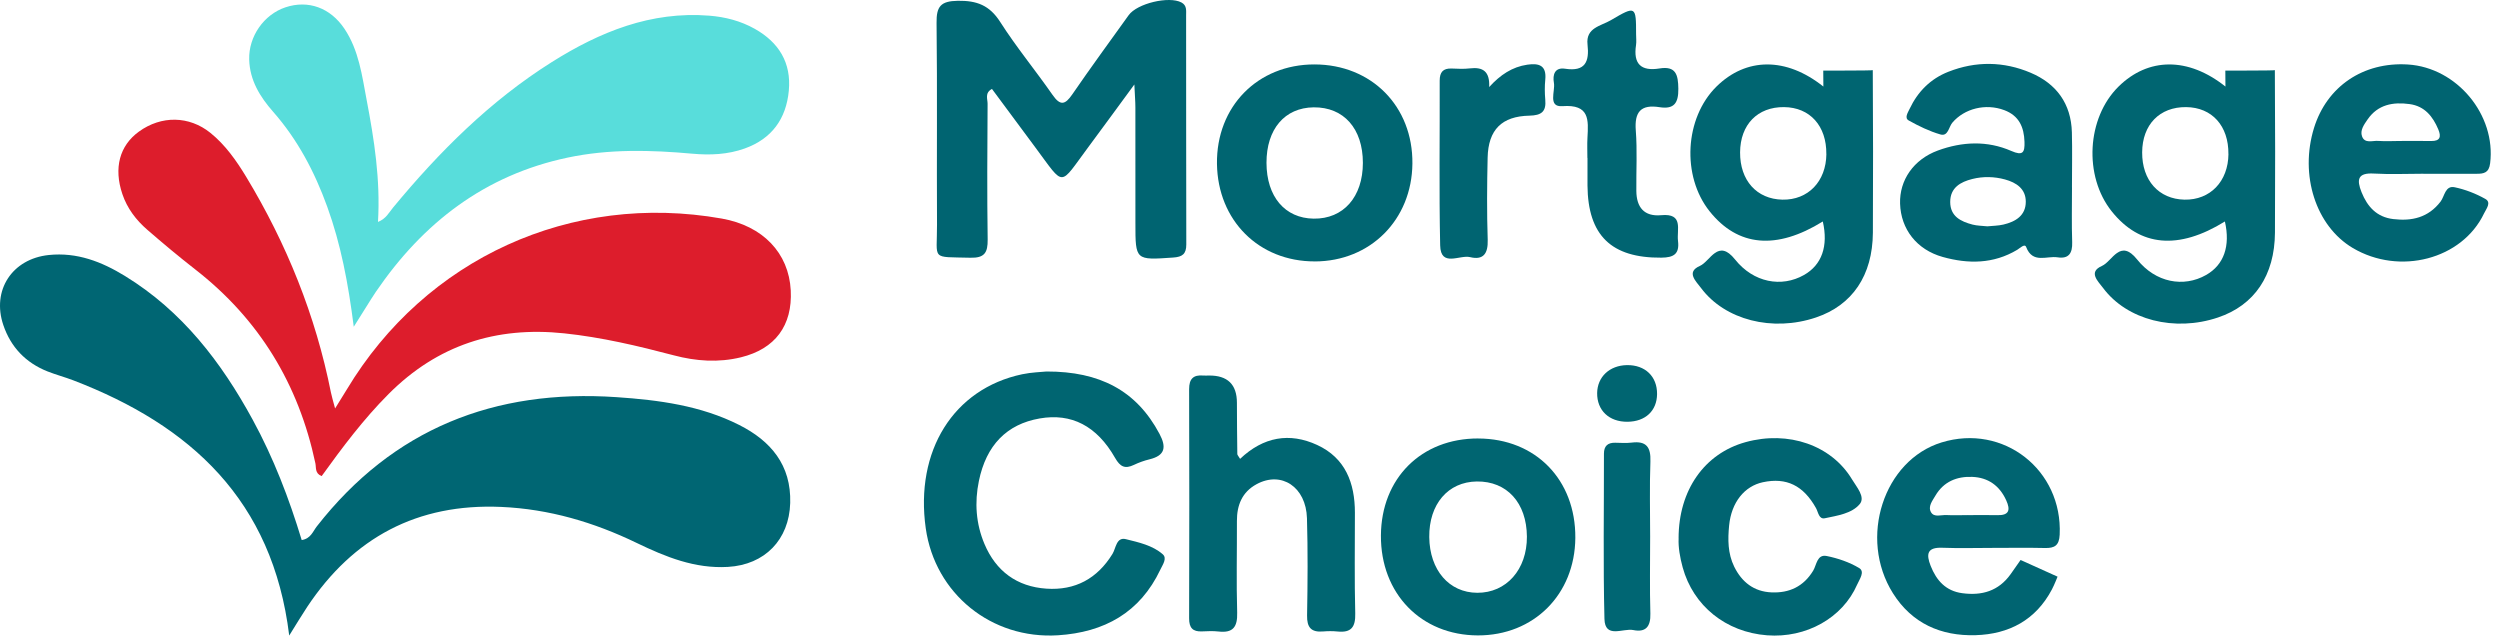 <svg xmlns="http://www.w3.org/2000/svg" width="236" height="60" viewBox="0 0 236 60" fill="none"><path d="M27.301 59.99C25.74 47.208 17.979 40.151 6.927 35.906C6.119 35.597 5.276 35.375 4.472 35.056C2.426 34.238 1.021 32.774 0.314 30.687C-0.799 27.406 1.146 24.434 4.604 24.073C7.267 23.796 9.597 24.701 11.81 26.061C17.199 29.369 20.889 34.179 23.857 39.627C25.823 43.233 27.29 47.051 28.48 50.981C29.333 50.852 29.538 50.166 29.905 49.694C37.115 40.469 46.686 36.707 58.203 37.491C62.194 37.761 66.155 38.285 69.779 40.116C72.764 41.621 74.7 43.903 74.596 47.482C74.495 50.949 72.199 53.315 68.718 53.516C65.6 53.699 62.826 52.569 60.107 51.255C56.06 49.299 51.836 48.05 47.314 47.853C39.397 47.506 33.352 50.741 29.003 57.285C28.47 58.09 27.974 58.922 27.301 59.997V59.99Z" fill="#006673"></path><path d="M31.629 38.562C32.142 37.733 32.444 37.258 32.735 36.773C40.173 24.392 53.931 18.119 68.138 20.633C72.008 21.32 74.464 23.875 74.647 27.416C74.817 30.728 73.177 32.937 69.949 33.728C67.819 34.248 65.707 34.099 63.609 33.544C60.2 32.646 56.778 31.838 53.261 31.467C46.835 30.791 41.29 32.573 36.685 37.192C34.313 39.571 32.312 42.241 30.366 44.943C29.714 44.693 29.86 44.149 29.773 43.739C28.192 36.277 24.478 30.145 18.437 25.439C16.89 24.233 15.382 22.97 13.901 21.687C12.843 20.768 12.004 19.666 11.55 18.317C10.721 15.858 11.286 13.746 13.117 12.421C15.229 10.892 17.854 10.923 19.866 12.546C21.277 13.687 22.311 15.161 23.24 16.694C27.065 23.022 29.794 29.785 31.24 37.053C31.317 37.442 31.438 37.82 31.636 38.569L31.629 38.562Z" fill="#DD1D2C"></path><path d="M33.394 30.838C32.87 26.711 32.17 23.049 30.893 19.519C29.704 16.232 28.105 13.19 25.782 10.548C24.544 9.14 23.573 7.576 23.524 5.613C23.465 3.439 24.911 1.372 26.944 0.692C29.09 -0.026 31.188 0.727 32.52 2.721C33.879 4.753 34.174 7.132 34.614 9.448C35.325 13.187 35.918 16.939 35.682 20.951C36.452 20.643 36.723 20.057 37.094 19.609C41.46 14.328 46.27 9.521 52.103 5.852C56.632 3.005 61.445 1.042 66.956 1.479C68.475 1.601 69.921 1.975 71.249 2.721C73.524 4 74.713 5.922 74.464 8.568C74.214 11.22 72.855 13.1 70.306 14.016C68.704 14.591 67.042 14.661 65.35 14.508C61.428 14.154 57.506 14.054 53.615 14.872C45.774 16.519 39.934 21.028 35.492 27.533C35.166 28.008 34.868 28.504 34.559 28.993C34.254 29.475 33.949 29.961 33.397 30.842L33.394 30.838Z" fill="#58DDDB"></path><path d="M107.083 7.975C105.439 10.212 104.1 12.053 102.741 13.881C99.96 17.613 100.553 17.703 97.768 13.961C96.391 12.112 95.025 10.261 93.641 8.395C92.941 8.769 93.232 9.352 93.229 9.796C93.201 14.068 93.173 18.337 93.236 22.61C93.253 23.858 92.934 24.364 91.599 24.33C87.815 24.229 88.471 24.617 88.454 21.209C88.419 14.859 88.488 8.509 88.412 2.163C88.391 0.61 88.797 0.1 90.42 0.075C92.216 0.048 93.412 0.499 94.418 2.07C95.937 4.448 97.747 6.64 99.363 8.96C100.095 10.011 100.546 9.896 101.222 8.912C102.956 6.39 104.759 3.921 106.545 1.435C107.35 0.315 110.363 -0.389 111.525 0.232C112.052 0.512 111.969 0.998 111.969 1.438C111.976 8.652 111.969 15.868 111.986 23.081C111.986 23.983 111.612 24.253 110.752 24.312C107.18 24.562 107.183 24.586 107.183 21.056C107.183 17.418 107.183 13.784 107.18 10.146C107.18 9.595 107.131 9.043 107.083 7.968V7.975Z" fill="#006471"></path><path d="M172.126 8.179L172.115 6.664C172.115 6.664 176.79 6.671 176.79 6.622C176.824 11.12 176.824 17.463 176.8 21.961C176.776 25.997 174.862 28.817 171.422 29.971C167.326 31.352 162.832 30.214 160.574 27.183C160.102 26.552 159.142 25.685 160.463 25.106C161.458 24.669 162.18 22.477 163.792 24.499C165.533 26.68 168.179 27.163 170.298 25.959C171.983 25.006 172.604 23.23 172.073 20.907C167.697 23.618 164.056 23.292 161.386 19.946C158.733 16.62 159.031 11.141 162.027 8.179C164.833 5.409 168.609 5.364 172.132 8.176L172.126 8.179ZM172.406 14.546C172.434 11.887 170.86 10.135 168.418 10.111C165.911 10.087 164.281 11.762 164.264 14.38C164.247 17.026 165.831 18.798 168.259 18.847C170.683 18.895 172.382 17.134 172.41 14.546H172.406Z" fill="#006571"></path><path d="M210.082 8.179L210.071 6.664C210.071 6.664 214.746 6.671 214.746 6.622C214.781 11.12 214.781 17.463 214.756 21.961C214.732 25.997 212.818 28.817 209.378 29.971C205.282 31.352 200.788 30.214 198.53 27.183C198.058 26.552 197.098 25.685 198.419 25.106C199.414 24.669 200.136 22.477 201.748 24.499C203.489 26.68 206.135 27.163 208.254 25.959C209.939 25.006 210.56 23.23 210.03 20.907C205.653 23.618 202.012 23.292 199.342 19.946C196.689 16.62 196.987 11.141 199.983 8.179C202.789 5.409 206.565 5.364 210.088 8.176L210.082 8.179ZM210.362 14.546C210.39 11.887 208.816 10.135 206.374 10.111C203.867 10.087 202.237 11.762 202.22 14.38C202.203 17.026 203.787 18.798 206.215 18.847C208.639 18.895 210.338 17.134 210.366 14.546H210.362Z" fill="#006571"></path><path d="M98.795 35.07C103.799 35.06 107.277 36.853 109.458 40.959C110.124 42.214 109.992 43.001 108.508 43.362C108.005 43.483 107.509 43.664 107.041 43.886C106.199 44.288 105.744 44.069 105.266 43.23C103.532 40.185 101.128 38.982 98.146 39.502C95.039 40.043 93.1 42.023 92.407 45.405C91.987 47.437 92.129 49.445 92.934 51.352C94.016 53.918 95.996 55.382 98.781 55.569C101.493 55.753 103.58 54.626 105.019 52.288C105.349 51.751 105.377 50.672 106.285 50.898C107.495 51.199 108.796 51.477 109.763 52.323C110.2 52.704 109.757 53.308 109.542 53.762C107.613 57.84 104.239 59.692 99.873 59.97C93.593 60.365 88.266 56.044 87.392 49.878C86.359 42.561 90.01 36.704 96.492 35.33C97.39 35.14 98.323 35.122 98.784 35.07H98.795Z" fill="#006571"></path><path d="M117.066 43.315C119.272 41.228 121.731 40.805 124.332 42.001C127.009 43.232 127.903 45.601 127.903 48.399C127.903 51.572 127.855 54.745 127.935 57.915C127.966 59.195 127.557 59.746 126.267 59.614C125.809 59.566 125.341 59.573 124.883 59.611C123.766 59.701 123.367 59.222 123.388 58.095C123.444 55.04 123.465 51.982 123.378 48.926C123.295 45.965 120.964 44.429 118.613 45.712C117.257 46.45 116.758 47.688 116.765 49.183C116.775 52.068 116.706 54.954 116.789 57.832C116.827 59.181 116.401 59.774 115.027 59.614C114.514 59.555 113.99 59.58 113.47 59.604C112.593 59.646 112.249 59.264 112.253 58.369C112.274 51.16 112.277 43.95 112.253 36.74C112.253 35.759 112.648 35.367 113.595 35.45C113.765 35.464 113.942 35.45 114.115 35.45C115.879 35.432 116.762 36.287 116.765 38.017C116.768 39.633 116.782 41.245 116.803 42.861C116.803 42.955 116.907 43.048 117.063 43.315H117.066Z" fill="#006571"></path><path d="M195.596 17.682C195.596 19.413 195.555 21.146 195.614 22.873C195.648 23.9 195.291 24.455 194.237 24.292C193.214 24.132 191.886 24.923 191.268 23.317C191.133 22.964 190.686 23.425 190.422 23.584C188.182 24.923 185.803 24.93 183.393 24.257C180.941 23.574 179.439 21.632 179.367 19.218C179.301 17.013 180.636 15.05 182.939 14.207C185.231 13.368 187.592 13.257 189.864 14.249C190.963 14.731 191.143 14.398 191.112 13.389C191.067 11.995 190.596 10.923 189.208 10.399C187.454 9.737 185.439 10.24 184.301 11.582C183.958 11.988 183.906 12.903 183.174 12.692C182.134 12.39 181.135 11.905 180.185 11.374C179.755 11.135 180.102 10.632 180.265 10.282C181.035 8.652 182.235 7.441 183.923 6.776C186.517 5.753 189.146 5.791 191.688 6.866C194.126 7.896 195.513 9.786 195.586 12.494C195.631 14.225 195.593 15.955 195.593 17.686C195.593 17.686 195.596 17.686 195.6 17.686L195.596 17.682ZM187.599 21.365C188.099 21.313 188.626 21.316 189.125 21.198C190.27 20.928 191.234 20.349 191.234 19.041C191.234 17.828 190.349 17.235 189.271 16.94C188.251 16.663 187.204 16.642 186.191 16.895C185.078 17.172 184.1 17.713 184.1 19.062C184.1 20.425 185.099 20.911 186.212 21.202C186.653 21.316 187.124 21.313 187.603 21.365H187.599Z" fill="#006471"></path><path d="M188.199 51.721C186.583 51.721 184.963 51.77 183.347 51.708C181.905 51.652 181.821 52.318 182.255 53.421C182.803 54.808 183.691 55.789 185.234 55.997C187.082 56.247 188.66 55.803 189.804 54.201C190.141 53.729 190.744 52.862 190.744 52.862L194.233 54.437C194.233 54.437 193.948 55.172 193.699 55.647C192.176 58.532 189.652 59.867 186.496 59.961C183.219 60.058 180.483 58.848 178.693 56.001C175.42 50.792 177.816 43.447 183.285 41.765C189.125 39.969 194.718 44.363 194.434 50.473C194.385 51.493 193.959 51.753 193.05 51.732C191.434 51.694 189.818 51.721 188.199 51.721ZM185.792 48.628C186.708 48.628 187.627 48.607 188.542 48.632C189.676 48.663 189.797 48.132 189.388 47.234C188.761 45.847 187.685 45.077 186.184 45.018C184.72 44.959 183.475 45.469 182.699 46.794C182.418 47.276 181.97 47.824 182.296 48.368C182.591 48.861 183.24 48.597 183.736 48.621C184.422 48.656 185.109 48.628 185.795 48.625L185.792 48.628Z" fill="#006471"></path><path d="M228.767 16.401C227.21 16.401 225.649 16.474 224.095 16.384C222.559 16.294 222.455 16.956 222.93 18.142C223.485 19.526 224.376 20.497 225.923 20.681C227.685 20.892 229.231 20.542 230.39 19.03C230.775 18.527 230.82 17.487 231.725 17.678C232.723 17.889 233.722 18.274 234.613 18.777C235.213 19.113 234.7 19.713 234.492 20.15C232.425 24.482 226.516 26.028 222.101 23.41C218.616 21.343 217.066 16.537 218.443 12.077C219.657 8.152 223.097 5.828 227.303 6.088C231.94 6.376 235.64 10.86 235.068 15.417C234.957 16.311 234.478 16.409 233.785 16.405C232.113 16.398 230.442 16.405 228.767 16.405V16.401ZM226.561 13.308C227.539 13.308 228.517 13.294 229.495 13.312C230.369 13.329 230.459 12.892 230.175 12.216C229.658 10.985 228.885 10.021 227.47 9.826C225.899 9.611 224.47 9.865 223.495 11.283C223.169 11.758 222.771 12.296 222.975 12.868C223.228 13.579 223.96 13.263 224.491 13.301C225.177 13.35 225.871 13.312 226.561 13.308Z" fill="#006471"></path><path d="M124.113 24.677C118.835 24.687 114.955 20.81 114.882 15.466C114.809 10.067 118.721 6.075 124.086 6.082C129.475 6.086 133.383 10.042 133.331 15.442C133.279 20.748 129.364 24.67 124.113 24.68V24.677ZM128.656 15.376C128.656 12.14 126.849 10.101 124.009 10.133C121.273 10.164 119.55 12.196 119.557 15.372C119.563 18.559 121.29 20.602 124.009 20.64C126.815 20.678 128.653 18.598 128.656 15.376Z" fill="#006571"></path><path d="M139.548 41.394C144.962 41.408 148.752 45.288 148.711 50.778C148.669 56.119 144.788 59.996 139.503 59.982C134.146 59.965 130.324 56.025 130.359 50.549C130.393 45.146 134.173 41.38 139.548 41.391V41.394ZM134.922 50.702C134.957 53.816 136.792 55.945 139.451 55.959C142.201 55.973 144.157 53.761 144.14 50.657C144.119 47.466 142.253 45.413 139.41 45.452C136.691 45.486 134.891 47.595 134.922 50.702Z" fill="#006571"></path><path d="M158.459 50.82C158.459 46.26 160.911 42.806 164.784 41.738C168.824 40.621 172.892 42.029 174.831 45.254C175.264 45.976 176.114 46.919 175.559 47.585C174.807 48.486 173.44 48.674 172.265 48.923C171.699 49.041 171.644 48.348 171.432 47.966C170.239 45.83 168.644 45.05 166.421 45.521C164.673 45.892 163.446 47.425 163.231 49.589C163.099 50.917 163.099 52.249 163.709 53.494C164.431 54.957 165.572 55.849 167.226 55.921C168.908 55.994 170.253 55.37 171.162 53.875C171.491 53.334 171.519 52.301 172.445 52.488C173.503 52.703 174.585 53.071 175.504 53.622C176.079 53.969 175.528 54.694 175.313 55.19C173.933 58.342 170.499 60.256 166.806 59.972C162.926 59.674 159.843 57.198 158.844 53.56C158.584 52.61 158.421 51.642 158.463 50.824L158.459 50.82Z" fill="#006471"></path><path d="M149.849 14.911C149.849 14.276 149.821 13.638 149.856 13.007C149.949 11.318 150.074 9.831 147.497 10.021C146.086 10.125 146.832 8.61 146.689 7.819C146.554 7.063 146.762 6.335 147.747 6.488C149.651 6.782 150.046 5.822 149.863 4.206C149.679 2.607 151.142 2.451 152.058 1.91C154.423 0.519 154.447 0.561 154.447 3.228C154.447 3.575 154.492 3.928 154.44 4.265C154.173 6.019 154.898 6.748 156.653 6.463C158.206 6.21 158.418 7.049 158.435 8.374C158.452 9.737 158.029 10.333 156.66 10.118C154.912 9.841 154.281 10.545 154.419 12.317C154.565 14.21 154.451 16.125 154.471 18.029C154.485 19.561 155.2 20.463 156.819 20.314C158.959 20.116 158.272 21.67 158.404 22.745C158.556 23.976 158.005 24.316 156.823 24.323C152.117 24.361 149.897 22.232 149.859 17.505C149.852 16.638 149.859 15.774 149.859 14.908L149.849 14.911Z" fill="#006471"></path><path d="M140.579 8.217C141.629 7.066 142.746 6.317 144.182 6.105C145.281 5.946 146.006 6.171 145.874 7.513C145.812 8.141 145.819 8.782 145.874 9.413C145.975 10.537 145.513 10.894 144.386 10.918C141.758 10.97 140.495 12.254 140.433 14.872C140.374 17.462 140.353 20.056 140.44 22.647C140.481 23.944 140.024 24.578 138.775 24.273C137.794 24.034 135.998 25.262 135.952 23.163C135.841 17.982 135.925 12.798 135.907 7.614C135.907 6.812 136.223 6.441 137.031 6.469C137.607 6.49 138.189 6.525 138.758 6.455C140.006 6.306 140.648 6.757 140.579 8.217Z" fill="#006471"></path><path d="M155.774 50.659C155.774 53.083 155.726 55.51 155.795 57.934C155.83 59.158 155.348 59.717 154.183 59.477C153.219 59.28 151.506 60.327 151.46 58.42C151.332 53.225 151.419 48.027 151.412 42.828C151.412 42.103 151.766 41.781 152.477 41.795C152.997 41.805 153.524 41.843 154.034 41.781C155.417 41.608 155.847 42.211 155.799 43.557C155.712 45.922 155.774 48.29 155.774 50.659Z" fill="#006673"></path><path d="M153.639 39.815C151.898 39.832 150.747 38.74 150.771 37.096C150.795 35.574 151.946 34.495 153.58 34.467C155.303 34.44 156.444 35.539 156.427 37.203C156.41 38.781 155.328 39.797 153.639 39.815Z" fill="#006571"></path></svg>
